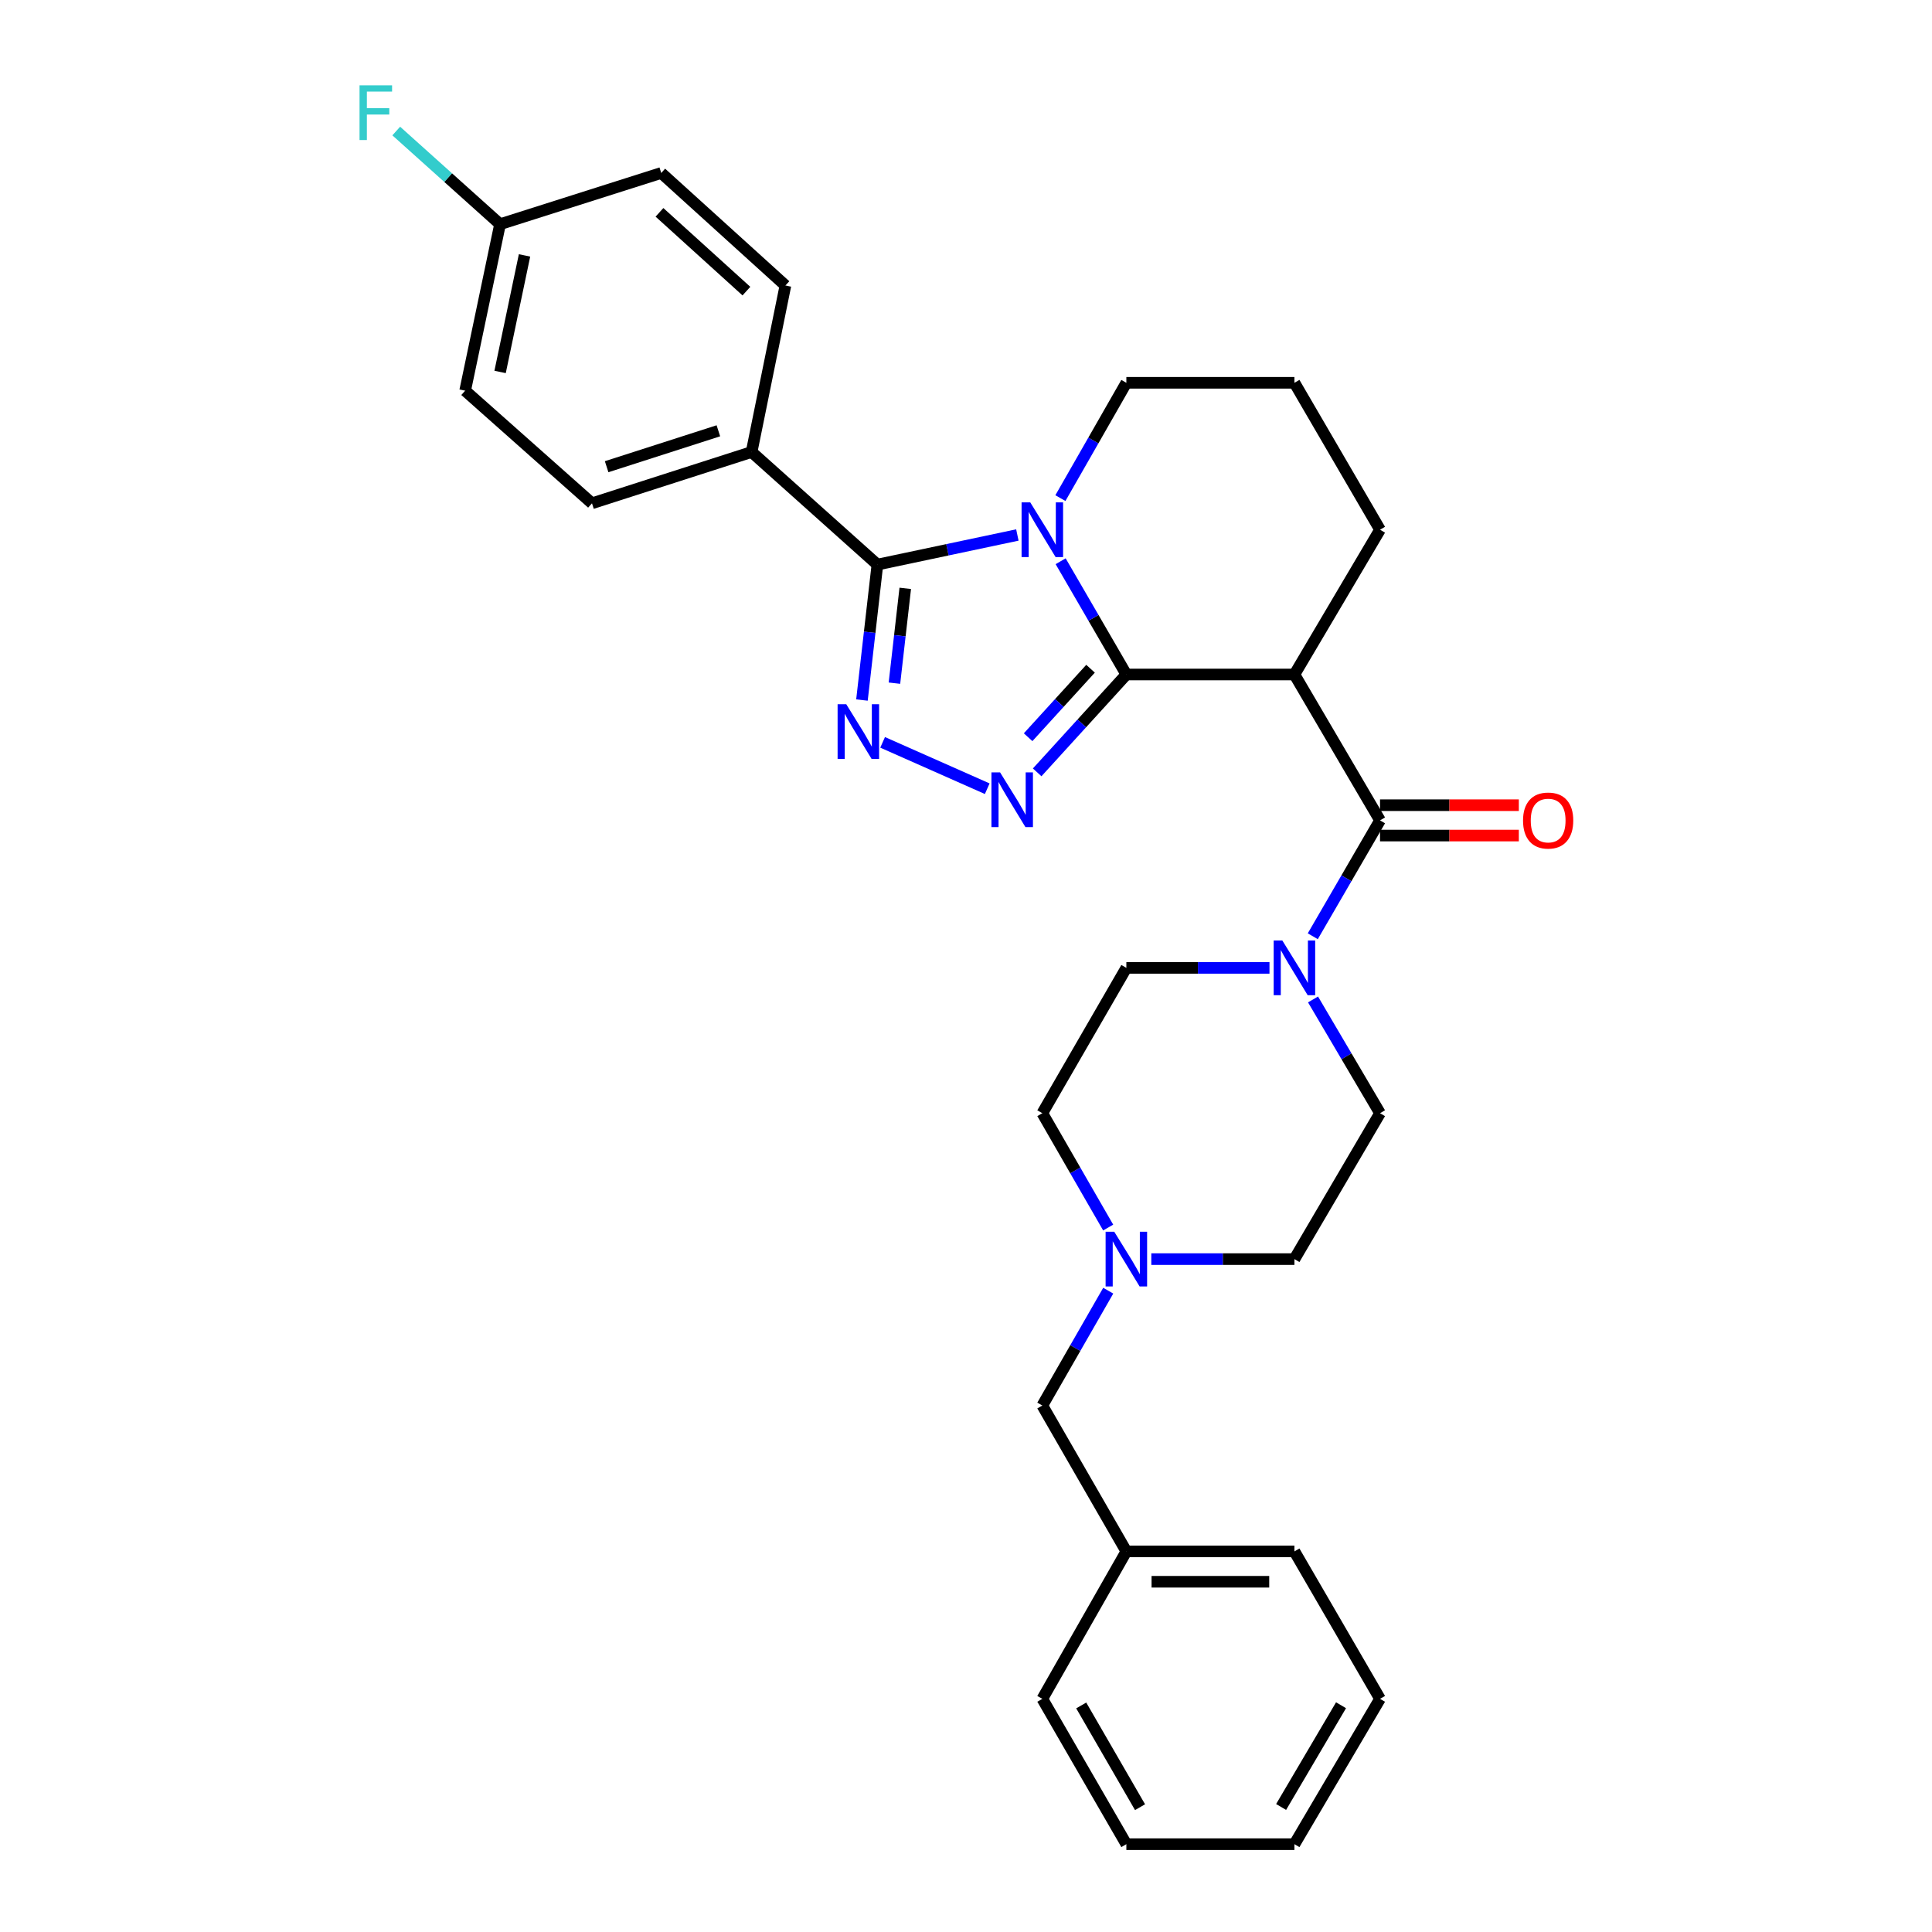 <?xml version='1.0' encoding='iso-8859-1'?>
<svg version='1.1' baseProfile='full'
              xmlns='http://www.w3.org/2000/svg'
                      xmlns:rdkit='http://www.rdkit.org/xml'
                      xmlns:xlink='http://www.w3.org/1999/xlink'
                  xml:space='preserve'
width='1000px' height='1000px' viewBox='0 0 1000 1000'>
<!-- END OF HEADER -->
<rect style='opacity:1.0;fill:#FFFFFF;stroke:none' width='1000' height='1000' x='0' y='0'> </rect>
<path class='bond-0' d='M 583.001,349.121 L 565.992,319.81' style='fill:none;fill-rule:evenodd;stroke:#000000;stroke-width:6px;stroke-linecap:butt;stroke-linejoin:miter;stroke-opacity:1' />
<path class='bond-0' d='M 565.992,319.81 L 548.983,290.5' style='fill:none;fill-rule:evenodd;stroke:#0000FF;stroke-width:6px;stroke-linecap:butt;stroke-linejoin:miter;stroke-opacity:1' />
<path class='bond-1' d='M 583.001,349.121 L 559.921,374.444' style='fill:none;fill-rule:evenodd;stroke:#000000;stroke-width:6px;stroke-linecap:butt;stroke-linejoin:miter;stroke-opacity:1' />
<path class='bond-1' d='M 559.921,374.444 L 536.841,399.768' style='fill:none;fill-rule:evenodd;stroke:#0000FF;stroke-width:6px;stroke-linecap:butt;stroke-linejoin:miter;stroke-opacity:1' />
<path class='bond-1' d='M 564.463,346.133 L 548.307,363.859' style='fill:none;fill-rule:evenodd;stroke:#000000;stroke-width:6px;stroke-linecap:butt;stroke-linejoin:miter;stroke-opacity:1' />
<path class='bond-1' d='M 548.307,363.859 L 532.151,381.586' style='fill:none;fill-rule:evenodd;stroke:#0000FF;stroke-width:6px;stroke-linecap:butt;stroke-linejoin:miter;stroke-opacity:1' />
<path class='bond-4' d='M 583.001,349.121 L 669.995,349.121' style='fill:none;fill-rule:evenodd;stroke:#000000;stroke-width:6px;stroke-linecap:butt;stroke-linejoin:miter;stroke-opacity:1' />
<path class='bond-2' d='M 526.587,276.908 L 490.367,284.572' style='fill:none;fill-rule:evenodd;stroke:#0000FF;stroke-width:6px;stroke-linecap:butt;stroke-linejoin:miter;stroke-opacity:1' />
<path class='bond-2' d='M 490.367,284.572 L 454.146,292.236' style='fill:none;fill-rule:evenodd;stroke:#000000;stroke-width:6px;stroke-linecap:butt;stroke-linejoin:miter;stroke-opacity:1' />
<path class='bond-12' d='M 548.86,257.824 L 565.931,227.98' style='fill:none;fill-rule:evenodd;stroke:#0000FF;stroke-width:6px;stroke-linecap:butt;stroke-linejoin:miter;stroke-opacity:1' />
<path class='bond-12' d='M 565.931,227.98 L 583.001,198.136' style='fill:none;fill-rule:evenodd;stroke:#000000;stroke-width:6px;stroke-linecap:butt;stroke-linejoin:miter;stroke-opacity:1' />
<path class='bond-3' d='M 510.99,408.234 L 456.846,384.24' style='fill:none;fill-rule:evenodd;stroke:#0000FF;stroke-width:6px;stroke-linecap:butt;stroke-linejoin:miter;stroke-opacity:1' />
<path class='bond-8' d='M 454.146,292.236 L 389.029,233.955' style='fill:none;fill-rule:evenodd;stroke:#000000;stroke-width:6px;stroke-linecap:butt;stroke-linejoin:miter;stroke-opacity:1' />
<path class='bond-30' d='M 454.146,292.236 L 450.146,327.286' style='fill:none;fill-rule:evenodd;stroke:#000000;stroke-width:6px;stroke-linecap:butt;stroke-linejoin:miter;stroke-opacity:1' />
<path class='bond-30' d='M 450.146,327.286 L 446.146,362.337' style='fill:none;fill-rule:evenodd;stroke:#0000FF;stroke-width:6px;stroke-linecap:butt;stroke-linejoin:miter;stroke-opacity:1' />
<path class='bond-30' d='M 468.559,304.533 L 465.759,329.068' style='fill:none;fill-rule:evenodd;stroke:#000000;stroke-width:6px;stroke-linecap:butt;stroke-linejoin:miter;stroke-opacity:1' />
<path class='bond-30' d='M 465.759,329.068 L 462.959,353.604' style='fill:none;fill-rule:evenodd;stroke:#0000FF;stroke-width:6px;stroke-linecap:butt;stroke-linejoin:miter;stroke-opacity:1' />
<path class='bond-5' d='M 669.995,349.121 L 714.3,424.626' style='fill:none;fill-rule:evenodd;stroke:#000000;stroke-width:6px;stroke-linecap:butt;stroke-linejoin:miter;stroke-opacity:1' />
<path class='bond-18' d='M 669.995,349.121 L 714.3,274.174' style='fill:none;fill-rule:evenodd;stroke:#000000;stroke-width:6px;stroke-linecap:butt;stroke-linejoin:miter;stroke-opacity:1' />
<path class='bond-6' d='M 714.3,424.626 L 696.897,454.615' style='fill:none;fill-rule:evenodd;stroke:#000000;stroke-width:6px;stroke-linecap:butt;stroke-linejoin:miter;stroke-opacity:1' />
<path class='bond-6' d='M 696.897,454.615 L 679.494,484.603' style='fill:none;fill-rule:evenodd;stroke:#0000FF;stroke-width:6px;stroke-linecap:butt;stroke-linejoin:miter;stroke-opacity:1' />
<path class='bond-9' d='M 714.3,432.483 L 750.223,432.483' style='fill:none;fill-rule:evenodd;stroke:#000000;stroke-width:6px;stroke-linecap:butt;stroke-linejoin:miter;stroke-opacity:1' />
<path class='bond-9' d='M 750.223,432.483 L 786.145,432.483' style='fill:none;fill-rule:evenodd;stroke:#FF0000;stroke-width:6px;stroke-linecap:butt;stroke-linejoin:miter;stroke-opacity:1' />
<path class='bond-9' d='M 714.3,416.769 L 750.223,416.769' style='fill:none;fill-rule:evenodd;stroke:#000000;stroke-width:6px;stroke-linecap:butt;stroke-linejoin:miter;stroke-opacity:1' />
<path class='bond-9' d='M 750.223,416.769 L 786.145,416.769' style='fill:none;fill-rule:evenodd;stroke:#FF0000;stroke-width:6px;stroke-linecap:butt;stroke-linejoin:miter;stroke-opacity:1' />
<path class='bond-10' d='M 657.081,500.97 L 620.041,500.97' style='fill:none;fill-rule:evenodd;stroke:#0000FF;stroke-width:6px;stroke-linecap:butt;stroke-linejoin:miter;stroke-opacity:1' />
<path class='bond-10' d='M 620.041,500.97 L 583.001,500.97' style='fill:none;fill-rule:evenodd;stroke:#000000;stroke-width:6px;stroke-linecap:butt;stroke-linejoin:miter;stroke-opacity:1' />
<path class='bond-11' d='M 679.62,517.313 L 696.96,546.755' style='fill:none;fill-rule:evenodd;stroke:#0000FF;stroke-width:6px;stroke-linecap:butt;stroke-linejoin:miter;stroke-opacity:1' />
<path class='bond-11' d='M 696.96,546.755 L 714.3,576.196' style='fill:none;fill-rule:evenodd;stroke:#000000;stroke-width:6px;stroke-linecap:butt;stroke-linejoin:miter;stroke-opacity:1' />
<path class='bond-7' d='M 595.916,651.711 L 632.956,651.711' style='fill:none;fill-rule:evenodd;stroke:#0000FF;stroke-width:6px;stroke-linecap:butt;stroke-linejoin:miter;stroke-opacity:1' />
<path class='bond-7' d='M 632.956,651.711 L 669.995,651.711' style='fill:none;fill-rule:evenodd;stroke:#000000;stroke-width:6px;stroke-linecap:butt;stroke-linejoin:miter;stroke-opacity:1' />
<path class='bond-13' d='M 573.621,668.055 L 556.565,697.776' style='fill:none;fill-rule:evenodd;stroke:#0000FF;stroke-width:6px;stroke-linecap:butt;stroke-linejoin:miter;stroke-opacity:1' />
<path class='bond-13' d='M 556.565,697.776 L 539.508,727.496' style='fill:none;fill-rule:evenodd;stroke:#000000;stroke-width:6px;stroke-linecap:butt;stroke-linejoin:miter;stroke-opacity:1' />
<path class='bond-32' d='M 573.591,635.372 L 556.55,605.784' style='fill:none;fill-rule:evenodd;stroke:#0000FF;stroke-width:6px;stroke-linecap:butt;stroke-linejoin:miter;stroke-opacity:1' />
<path class='bond-32' d='M 556.55,605.784 L 539.508,576.196' style='fill:none;fill-rule:evenodd;stroke:#000000;stroke-width:6px;stroke-linecap:butt;stroke-linejoin:miter;stroke-opacity:1' />
<path class='bond-14' d='M 389.029,233.955 L 306.409,260.511' style='fill:none;fill-rule:evenodd;stroke:#000000;stroke-width:6px;stroke-linecap:butt;stroke-linejoin:miter;stroke-opacity:1' />
<path class='bond-14' d='M 371.828,222.978 L 313.993,241.568' style='fill:none;fill-rule:evenodd;stroke:#000000;stroke-width:6px;stroke-linecap:butt;stroke-linejoin:miter;stroke-opacity:1' />
<path class='bond-15' d='M 389.029,233.955 L 406.533,147.781' style='fill:none;fill-rule:evenodd;stroke:#000000;stroke-width:6px;stroke-linecap:butt;stroke-linejoin:miter;stroke-opacity:1' />
<path class='bond-17' d='M 583.001,500.97 L 539.508,576.196' style='fill:none;fill-rule:evenodd;stroke:#000000;stroke-width:6px;stroke-linecap:butt;stroke-linejoin:miter;stroke-opacity:1' />
<path class='bond-16' d='M 714.3,576.196 L 669.995,651.711' style='fill:none;fill-rule:evenodd;stroke:#000000;stroke-width:6px;stroke-linecap:butt;stroke-linejoin:miter;stroke-opacity:1' />
<path class='bond-31' d='M 583.001,198.136 L 669.995,198.136' style='fill:none;fill-rule:evenodd;stroke:#000000;stroke-width:6px;stroke-linecap:butt;stroke-linejoin:miter;stroke-opacity:1' />
<path class='bond-23' d='M 539.508,727.496 L 583.001,803.002' style='fill:none;fill-rule:evenodd;stroke:#000000;stroke-width:6px;stroke-linecap:butt;stroke-linejoin:miter;stroke-opacity:1' />
<path class='bond-21' d='M 306.409,260.511 L 240.759,202.221' style='fill:none;fill-rule:evenodd;stroke:#000000;stroke-width:6px;stroke-linecap:butt;stroke-linejoin:miter;stroke-opacity:1' />
<path class='bond-20' d='M 406.533,147.781 L 342.254,89.526' style='fill:none;fill-rule:evenodd;stroke:#000000;stroke-width:6px;stroke-linecap:butt;stroke-linejoin:miter;stroke-opacity:1' />
<path class='bond-20' d='M 386.339,150.686 L 341.343,109.908' style='fill:none;fill-rule:evenodd;stroke:#000000;stroke-width:6px;stroke-linecap:butt;stroke-linejoin:miter;stroke-opacity:1' />
<path class='bond-24' d='M 714.3,274.174 L 669.995,198.136' style='fill:none;fill-rule:evenodd;stroke:#000000;stroke-width:6px;stroke-linecap:butt;stroke-linejoin:miter;stroke-opacity:1' />
<path class='bond-19' d='M 258.822,116.047 L 342.254,89.526' style='fill:none;fill-rule:evenodd;stroke:#000000;stroke-width:6px;stroke-linecap:butt;stroke-linejoin:miter;stroke-opacity:1' />
<path class='bond-22' d='M 258.822,116.047 L 231.959,91.935' style='fill:none;fill-rule:evenodd;stroke:#000000;stroke-width:6px;stroke-linecap:butt;stroke-linejoin:miter;stroke-opacity:1' />
<path class='bond-22' d='M 231.959,91.935 L 205.097,67.822' style='fill:none;fill-rule:evenodd;stroke:#33CCCC;stroke-width:6px;stroke-linecap:butt;stroke-linejoin:miter;stroke-opacity:1' />
<path class='bond-33' d='M 258.822,116.047 L 240.759,202.221' style='fill:none;fill-rule:evenodd;stroke:#000000;stroke-width:6px;stroke-linecap:butt;stroke-linejoin:miter;stroke-opacity:1' />
<path class='bond-33' d='M 271.492,132.197 L 258.848,192.519' style='fill:none;fill-rule:evenodd;stroke:#000000;stroke-width:6px;stroke-linecap:butt;stroke-linejoin:miter;stroke-opacity:1' />
<path class='bond-25' d='M 583.001,803.002 L 669.995,803.002' style='fill:none;fill-rule:evenodd;stroke:#000000;stroke-width:6px;stroke-linecap:butt;stroke-linejoin:miter;stroke-opacity:1' />
<path class='bond-25' d='M 596.05,818.716 L 656.946,818.716' style='fill:none;fill-rule:evenodd;stroke:#000000;stroke-width:6px;stroke-linecap:butt;stroke-linejoin:miter;stroke-opacity:1' />
<path class='bond-26' d='M 583.001,803.002 L 539.508,879.319' style='fill:none;fill-rule:evenodd;stroke:#000000;stroke-width:6px;stroke-linecap:butt;stroke-linejoin:miter;stroke-opacity:1' />
<path class='bond-27' d='M 669.995,803.002 L 714.3,879.319' style='fill:none;fill-rule:evenodd;stroke:#000000;stroke-width:6px;stroke-linecap:butt;stroke-linejoin:miter;stroke-opacity:1' />
<path class='bond-28' d='M 539.508,879.319 L 583.001,954.545' style='fill:none;fill-rule:evenodd;stroke:#000000;stroke-width:6px;stroke-linecap:butt;stroke-linejoin:miter;stroke-opacity:1' />
<path class='bond-28' d='M 559.636,882.738 L 590.081,935.396' style='fill:none;fill-rule:evenodd;stroke:#000000;stroke-width:6px;stroke-linecap:butt;stroke-linejoin:miter;stroke-opacity:1' />
<path class='bond-34' d='M 714.3,879.319 L 669.995,954.545' style='fill:none;fill-rule:evenodd;stroke:#000000;stroke-width:6px;stroke-linecap:butt;stroke-linejoin:miter;stroke-opacity:1' />
<path class='bond-34' d='M 694.114,882.629 L 663.101,935.287' style='fill:none;fill-rule:evenodd;stroke:#000000;stroke-width:6px;stroke-linecap:butt;stroke-linejoin:miter;stroke-opacity:1' />
<path class='bond-29' d='M 583.001,954.545 L 669.995,954.545' style='fill:none;fill-rule:evenodd;stroke:#000000;stroke-width:6px;stroke-linecap:butt;stroke-linejoin:miter;stroke-opacity:1' />
<path  class='atom-1' d='M 533.248 260.014
L 542.528 275.014
Q 543.448 276.494, 544.928 279.174
Q 546.408 281.854, 546.488 282.014
L 546.488 260.014
L 550.248 260.014
L 550.248 288.334
L 546.368 288.334
L 536.408 271.934
Q 535.248 270.014, 534.008 267.814
Q 532.808 265.614, 532.448 264.934
L 532.448 288.334
L 528.768 288.334
L 528.768 260.014
L 533.248 260.014
' fill='#0000FF'/>
<path  class='atom-2' d='M 517.648 399.798
L 526.928 414.798
Q 527.848 416.278, 529.328 418.958
Q 530.808 421.638, 530.888 421.798
L 530.888 399.798
L 534.648 399.798
L 534.648 428.118
L 530.768 428.118
L 520.808 411.718
Q 519.648 409.798, 518.408 407.598
Q 517.208 405.398, 516.848 404.718
L 516.848 428.118
L 513.168 428.118
L 513.168 399.798
L 517.648 399.798
' fill='#0000FF'/>
<path  class='atom-4' d='M 438.022 364.512
L 447.302 379.512
Q 448.222 380.992, 449.702 383.672
Q 451.182 386.352, 451.262 386.512
L 451.262 364.512
L 455.022 364.512
L 455.022 392.832
L 451.142 392.832
L 441.182 376.432
Q 440.022 374.512, 438.782 372.312
Q 437.582 370.112, 437.222 369.432
L 437.222 392.832
L 433.542 392.832
L 433.542 364.512
L 438.022 364.512
' fill='#0000FF'/>
<path  class='atom-7' d='M 663.735 486.81
L 673.015 501.81
Q 673.935 503.29, 675.415 505.97
Q 676.895 508.65, 676.975 508.81
L 676.975 486.81
L 680.735 486.81
L 680.735 515.13
L 676.855 515.13
L 666.895 498.73
Q 665.735 496.81, 664.495 494.61
Q 663.295 492.41, 662.935 491.73
L 662.935 515.13
L 659.255 515.13
L 659.255 486.81
L 663.735 486.81
' fill='#0000FF'/>
<path  class='atom-8' d='M 576.741 637.551
L 586.021 652.551
Q 586.941 654.031, 588.421 656.711
Q 589.901 659.391, 589.981 659.551
L 589.981 637.551
L 593.741 637.551
L 593.741 665.871
L 589.861 665.871
L 579.901 649.471
Q 578.741 647.551, 577.501 645.351
Q 576.301 643.151, 575.941 642.471
L 575.941 665.871
L 572.261 665.871
L 572.261 637.551
L 576.741 637.551
' fill='#0000FF'/>
<path  class='atom-10' d='M 788.321 424.706
Q 788.321 417.906, 791.681 414.106
Q 795.041 410.306, 801.321 410.306
Q 807.601 410.306, 810.961 414.106
Q 814.321 417.906, 814.321 424.706
Q 814.321 431.586, 810.921 435.506
Q 807.521 439.386, 801.321 439.386
Q 795.081 439.386, 791.681 435.506
Q 788.321 431.626, 788.321 424.706
M 801.321 436.186
Q 805.641 436.186, 807.961 433.306
Q 810.321 430.386, 810.321 424.706
Q 810.321 419.146, 807.961 416.346
Q 805.641 413.506, 801.321 413.506
Q 797.001 413.506, 794.641 416.306
Q 792.321 419.106, 792.321 424.706
Q 792.321 430.426, 794.641 433.306
Q 797.001 436.186, 801.321 436.186
' fill='#FF0000'/>
<path  class='atom-23' d='M 186.097 44.165
L 202.937 44.165
L 202.937 47.405
L 189.897 47.405
L 189.897 56.005
L 201.497 56.005
L 201.497 59.285
L 189.897 59.285
L 189.897 72.485
L 186.097 72.485
L 186.097 44.165
' fill='#33CCCC'/>
</svg>
